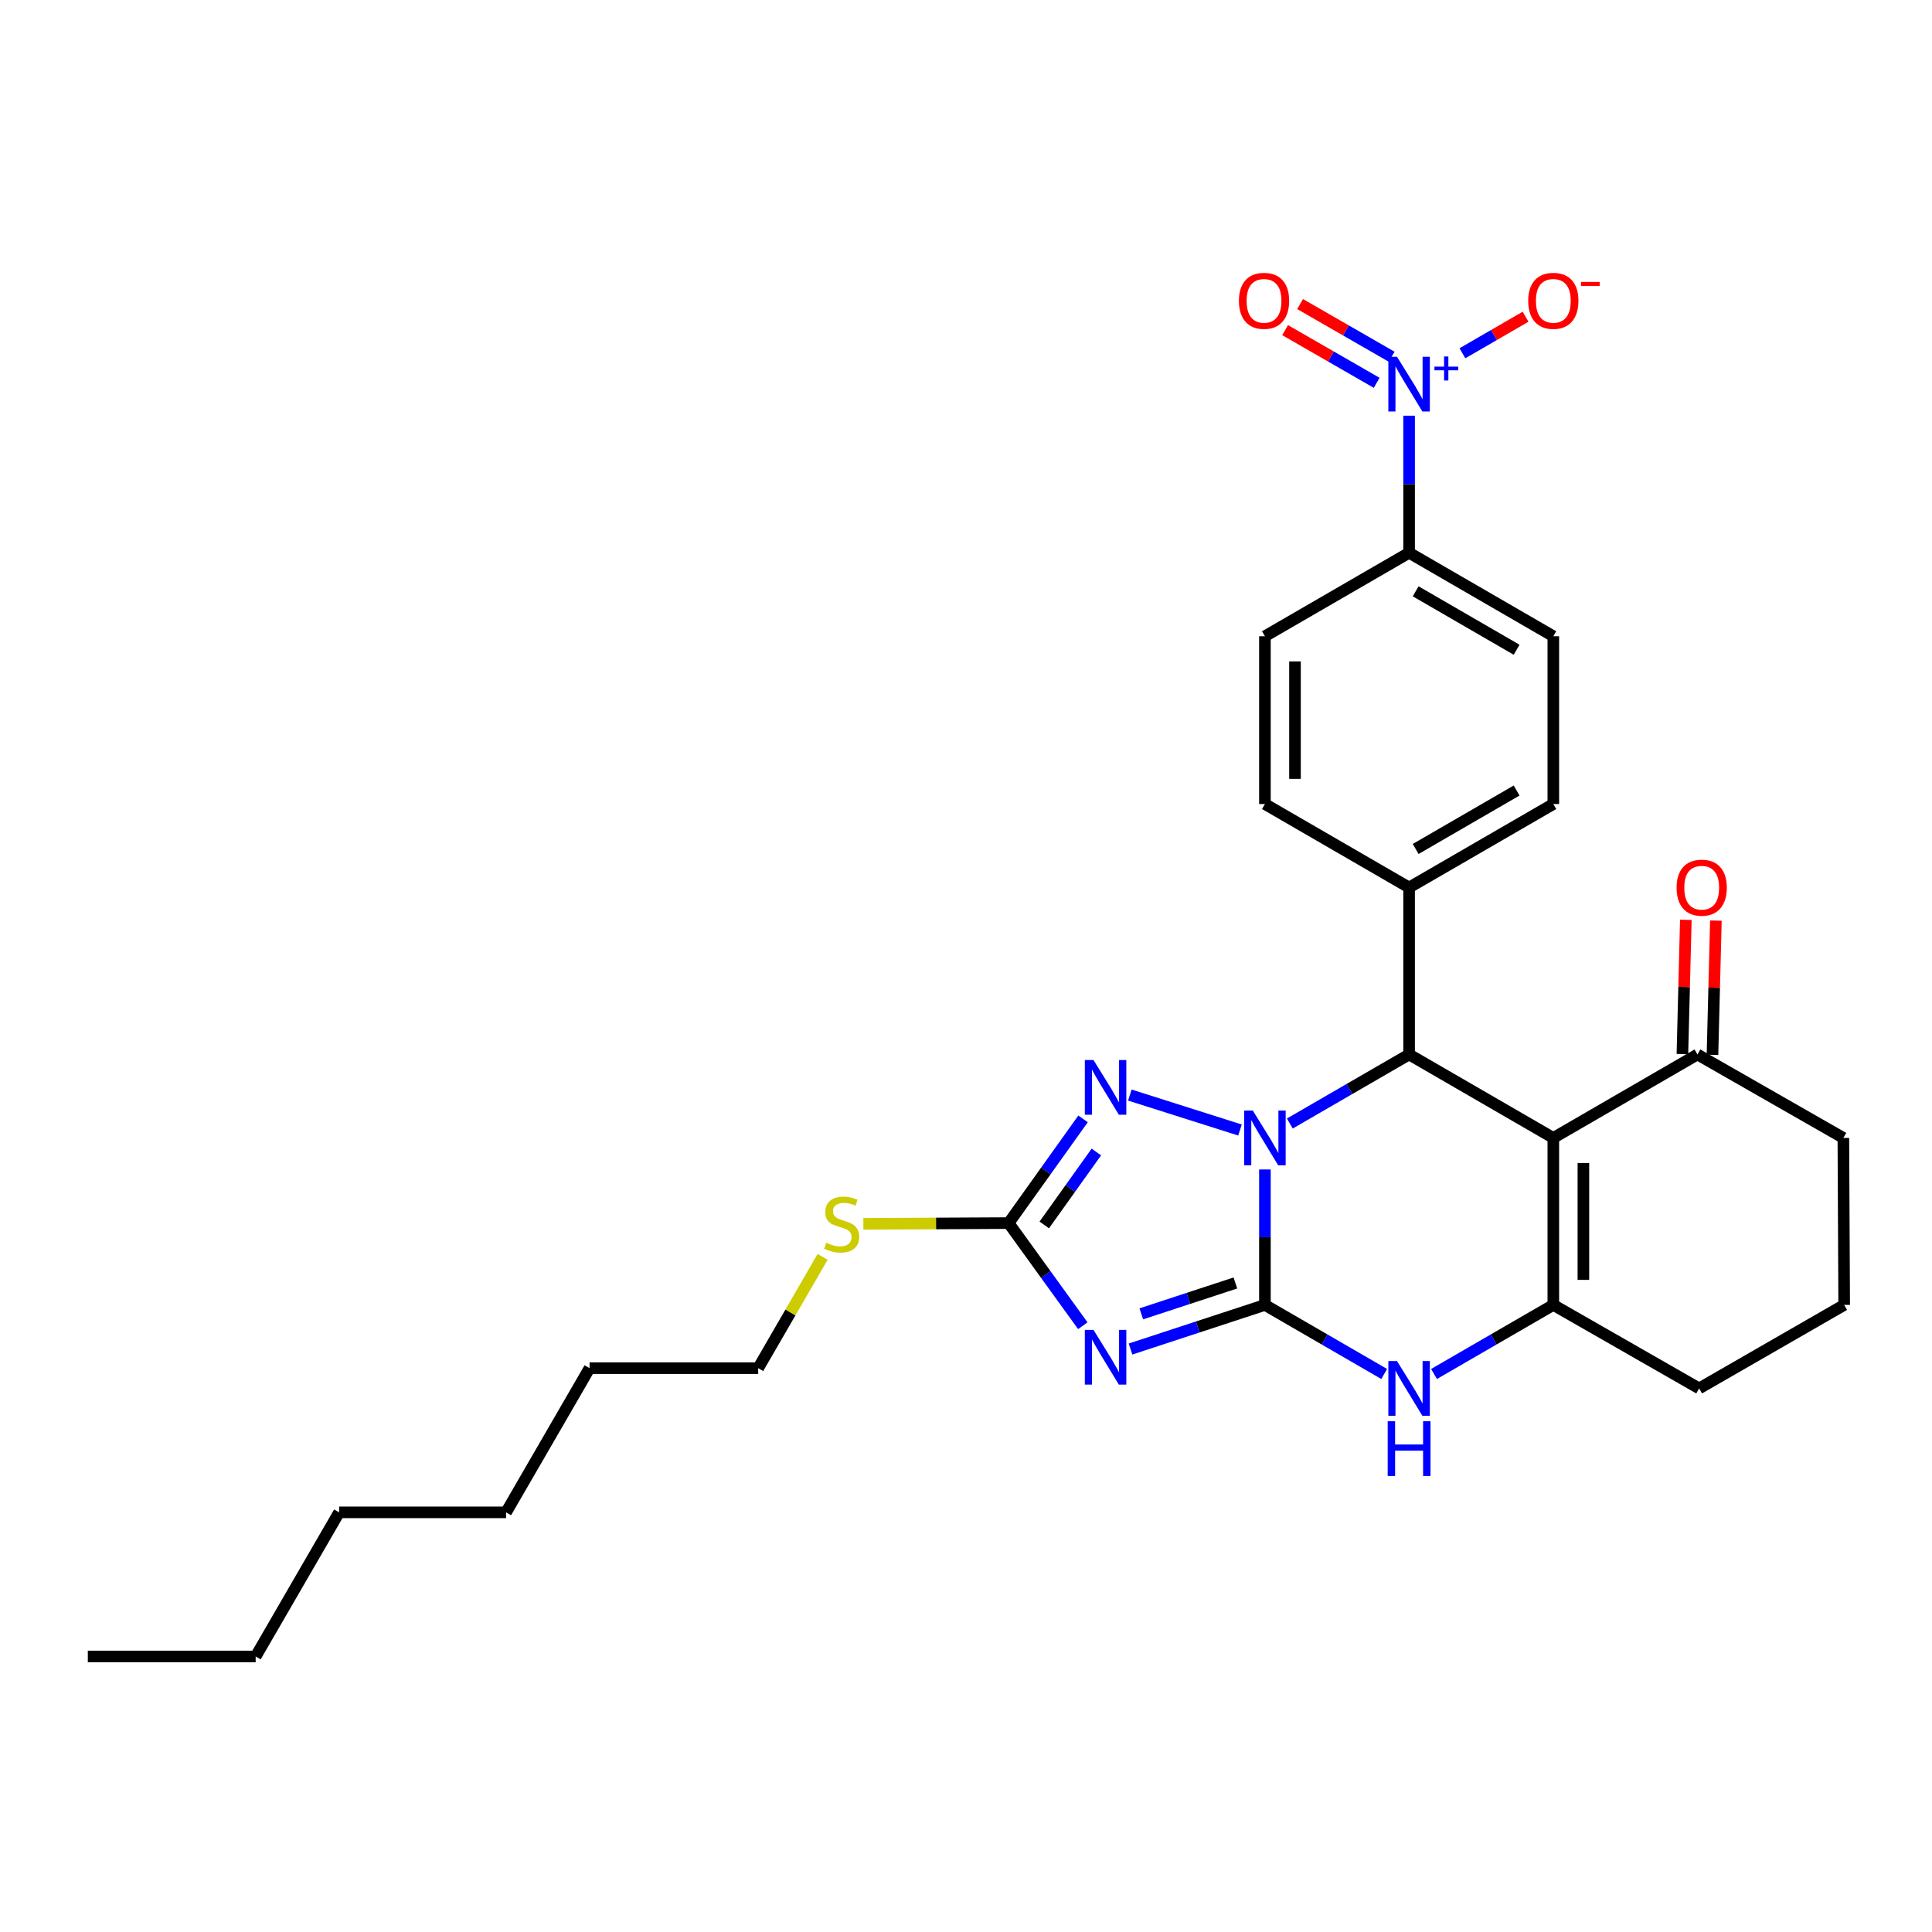 <?xml version='1.0' encoding='iso-8859-1'?>
<svg version='1.1' baseProfile='full'
              xmlns='http://www.w3.org/2000/svg'
                      xmlns:rdkit='http://www.rdkit.org/xml'
                      xmlns:xlink='http://www.w3.org/1999/xlink'
                  xml:space='preserve'
width='1000px' height='1000px' viewBox='0 0 1000 1000'>
<!-- END OF HEADER -->
<rect style='opacity:1.0;fill:#FFFFFF;stroke:none' width='1000' height='1000' x='0' y='0'> </rect>
<path class='bond-0' d='M 654.718,675.426 L 654.718,640.37' style='fill:none;fill-rule:evenodd;stroke:#000000;stroke-width:6px;stroke-linecap:butt;stroke-linejoin:miter;stroke-opacity:1' />
<path class='bond-0' d='M 654.718,640.37 L 654.718,605.313' style='fill:none;fill-rule:evenodd;stroke:#0000FF;stroke-width:6px;stroke-linecap:butt;stroke-linejoin:miter;stroke-opacity:1' />
<path class='bond-1' d='M 654.718,675.426 L 619.936,686.842' style='fill:none;fill-rule:evenodd;stroke:#000000;stroke-width:6px;stroke-linecap:butt;stroke-linejoin:miter;stroke-opacity:1' />
<path class='bond-1' d='M 619.936,686.842 L 585.154,698.257' style='fill:none;fill-rule:evenodd;stroke:#0000FF;stroke-width:6px;stroke-linecap:butt;stroke-linejoin:miter;stroke-opacity:1' />
<path class='bond-1' d='M 639.429,664.061 L 615.082,672.052' style='fill:none;fill-rule:evenodd;stroke:#000000;stroke-width:6px;stroke-linecap:butt;stroke-linejoin:miter;stroke-opacity:1' />
<path class='bond-1' d='M 615.082,672.052 L 590.734,680.043' style='fill:none;fill-rule:evenodd;stroke:#0000FF;stroke-width:6px;stroke-linecap:butt;stroke-linejoin:miter;stroke-opacity:1' />
<path class='bond-6' d='M 654.718,675.426 L 685.585,693.299' style='fill:none;fill-rule:evenodd;stroke:#000000;stroke-width:6px;stroke-linecap:butt;stroke-linejoin:miter;stroke-opacity:1' />
<path class='bond-6' d='M 685.585,693.299 L 716.452,711.172' style='fill:none;fill-rule:evenodd;stroke:#0000FF;stroke-width:6px;stroke-linecap:butt;stroke-linejoin:miter;stroke-opacity:1' />
<path class='bond-3' d='M 667.614,581.526 L 698.481,563.657' style='fill:none;fill-rule:evenodd;stroke:#0000FF;stroke-width:6px;stroke-linecap:butt;stroke-linejoin:miter;stroke-opacity:1' />
<path class='bond-3' d='M 698.481,563.657 L 729.348,545.787' style='fill:none;fill-rule:evenodd;stroke:#000000;stroke-width:6px;stroke-linecap:butt;stroke-linejoin:miter;stroke-opacity:1' />
<path class='bond-4' d='M 641.815,584.896 L 584.808,566.803' style='fill:none;fill-rule:evenodd;stroke:#0000FF;stroke-width:6px;stroke-linecap:butt;stroke-linejoin:miter;stroke-opacity:1' />
<path class='bond-7' d='M 560.46,686.193 L 541.26,659.631' style='fill:none;fill-rule:evenodd;stroke:#0000FF;stroke-width:6px;stroke-linecap:butt;stroke-linejoin:miter;stroke-opacity:1' />
<path class='bond-7' d='M 541.26,659.631 L 522.061,633.07' style='fill:none;fill-rule:evenodd;stroke:#000000;stroke-width:6px;stroke-linecap:butt;stroke-linejoin:miter;stroke-opacity:1' />
<path class='bond-2' d='M 803.996,588.992 L 803.996,675.426' style='fill:none;fill-rule:evenodd;stroke:#000000;stroke-width:6px;stroke-linecap:butt;stroke-linejoin:miter;stroke-opacity:1' />
<path class='bond-2' d='M 819.562,601.957 L 819.562,662.461' style='fill:none;fill-rule:evenodd;stroke:#000000;stroke-width:6px;stroke-linecap:butt;stroke-linejoin:miter;stroke-opacity:1' />
<path class='bond-9' d='M 803.996,588.992 L 878.592,545.787' style='fill:none;fill-rule:evenodd;stroke:#000000;stroke-width:6px;stroke-linecap:butt;stroke-linejoin:miter;stroke-opacity:1' />
<path class='bond-30' d='M 803.996,588.992 L 729.348,545.787' style='fill:none;fill-rule:evenodd;stroke:#000000;stroke-width:6px;stroke-linecap:butt;stroke-linejoin:miter;stroke-opacity:1' />
<path class='bond-11' d='M 729.348,545.787 L 729.348,459.379' style='fill:none;fill-rule:evenodd;stroke:#000000;stroke-width:6px;stroke-linecap:butt;stroke-linejoin:miter;stroke-opacity:1' />
<path class='bond-29' d='M 560.587,579.133 L 541.324,606.101' style='fill:none;fill-rule:evenodd;stroke:#0000FF;stroke-width:6px;stroke-linecap:butt;stroke-linejoin:miter;stroke-opacity:1' />
<path class='bond-29' d='M 541.324,606.101 L 522.061,633.07' style='fill:none;fill-rule:evenodd;stroke:#000000;stroke-width:6px;stroke-linecap:butt;stroke-linejoin:miter;stroke-opacity:1' />
<path class='bond-29' d='M 567.475,596.271 L 553.99,615.149' style='fill:none;fill-rule:evenodd;stroke:#0000FF;stroke-width:6px;stroke-linecap:butt;stroke-linejoin:miter;stroke-opacity:1' />
<path class='bond-29' d='M 553.99,615.149 L 540.506,634.027' style='fill:none;fill-rule:evenodd;stroke:#000000;stroke-width:6px;stroke-linecap:butt;stroke-linejoin:miter;stroke-opacity:1' />
<path class='bond-5' d='M 803.996,675.426 L 773.12,693.3' style='fill:none;fill-rule:evenodd;stroke:#000000;stroke-width:6px;stroke-linecap:butt;stroke-linejoin:miter;stroke-opacity:1' />
<path class='bond-5' d='M 773.12,693.3 L 742.245,711.174' style='fill:none;fill-rule:evenodd;stroke:#0000FF;stroke-width:6px;stroke-linecap:butt;stroke-linejoin:miter;stroke-opacity:1' />
<path class='bond-20' d='M 803.996,675.426 L 879.474,718.64' style='fill:none;fill-rule:evenodd;stroke:#000000;stroke-width:6px;stroke-linecap:butt;stroke-linejoin:miter;stroke-opacity:1' />
<path class='bond-14' d='M 522.061,633.07 L 484.472,633.261' style='fill:none;fill-rule:evenodd;stroke:#000000;stroke-width:6px;stroke-linecap:butt;stroke-linejoin:miter;stroke-opacity:1' />
<path class='bond-14' d='M 484.472,633.261 L 446.884,633.453' style='fill:none;fill-rule:evenodd;stroke:#CCCC00;stroke-width:6px;stroke-linecap:butt;stroke-linejoin:miter;stroke-opacity:1' />
<path class='bond-8' d='M 729.348,215.163 L 729.348,250.637' style='fill:none;fill-rule:evenodd;stroke:#0000FF;stroke-width:6px;stroke-linecap:butt;stroke-linejoin:miter;stroke-opacity:1' />
<path class='bond-8' d='M 729.348,250.637 L 729.348,286.111' style='fill:none;fill-rule:evenodd;stroke:#000000;stroke-width:6px;stroke-linecap:butt;stroke-linejoin:miter;stroke-opacity:1' />
<path class='bond-12' d='M 756.949,182.849 L 773.293,173.391' style='fill:none;fill-rule:evenodd;stroke:#0000FF;stroke-width:6px;stroke-linecap:butt;stroke-linejoin:miter;stroke-opacity:1' />
<path class='bond-12' d='M 773.293,173.391 L 789.637,163.934' style='fill:none;fill-rule:evenodd;stroke:#FF0000;stroke-width:6px;stroke-linecap:butt;stroke-linejoin:miter;stroke-opacity:1' />
<path class='bond-13' d='M 720.323,184.65 L 696.629,171.019' style='fill:none;fill-rule:evenodd;stroke:#0000FF;stroke-width:6px;stroke-linecap:butt;stroke-linejoin:miter;stroke-opacity:1' />
<path class='bond-13' d='M 696.629,171.019 L 672.934,157.388' style='fill:none;fill-rule:evenodd;stroke:#FF0000;stroke-width:6px;stroke-linecap:butt;stroke-linejoin:miter;stroke-opacity:1' />
<path class='bond-13' d='M 712.562,198.143 L 688.867,184.512' style='fill:none;fill-rule:evenodd;stroke:#0000FF;stroke-width:6px;stroke-linecap:butt;stroke-linejoin:miter;stroke-opacity:1' />
<path class='bond-13' d='M 688.867,184.512 L 665.172,170.881' style='fill:none;fill-rule:evenodd;stroke:#FF0000;stroke-width:6px;stroke-linecap:butt;stroke-linejoin:miter;stroke-opacity:1' />
<path class='bond-15' d='M 886.372,545.986 L 887.259,511.242' style='fill:none;fill-rule:evenodd;stroke:#000000;stroke-width:6px;stroke-linecap:butt;stroke-linejoin:miter;stroke-opacity:1' />
<path class='bond-15' d='M 887.259,511.242 L 888.146,476.498' style='fill:none;fill-rule:evenodd;stroke:#FF0000;stroke-width:6px;stroke-linecap:butt;stroke-linejoin:miter;stroke-opacity:1' />
<path class='bond-15' d='M 870.811,545.589 L 871.698,510.845' style='fill:none;fill-rule:evenodd;stroke:#000000;stroke-width:6px;stroke-linecap:butt;stroke-linejoin:miter;stroke-opacity:1' />
<path class='bond-15' d='M 871.698,510.845 L 872.585,476.101' style='fill:none;fill-rule:evenodd;stroke:#FF0000;stroke-width:6px;stroke-linecap:butt;stroke-linejoin:miter;stroke-opacity:1' />
<path class='bond-31' d='M 878.592,545.787 L 954.122,588.992' style='fill:none;fill-rule:evenodd;stroke:#000000;stroke-width:6px;stroke-linecap:butt;stroke-linejoin:miter;stroke-opacity:1' />
<path class='bond-10' d='M 729.348,286.111 L 803.996,329.324' style='fill:none;fill-rule:evenodd;stroke:#000000;stroke-width:6px;stroke-linecap:butt;stroke-linejoin:miter;stroke-opacity:1' />
<path class='bond-10' d='M 732.747,306.065 L 785,336.314' style='fill:none;fill-rule:evenodd;stroke:#000000;stroke-width:6px;stroke-linecap:butt;stroke-linejoin:miter;stroke-opacity:1' />
<path class='bond-32' d='M 729.348,286.111 L 654.718,329.324' style='fill:none;fill-rule:evenodd;stroke:#000000;stroke-width:6px;stroke-linecap:butt;stroke-linejoin:miter;stroke-opacity:1' />
<path class='bond-18' d='M 729.348,459.379 L 654.718,416.166' style='fill:none;fill-rule:evenodd;stroke:#000000;stroke-width:6px;stroke-linecap:butt;stroke-linejoin:miter;stroke-opacity:1' />
<path class='bond-19' d='M 729.348,459.379 L 803.996,416.166' style='fill:none;fill-rule:evenodd;stroke:#000000;stroke-width:6px;stroke-linecap:butt;stroke-linejoin:miter;stroke-opacity:1' />
<path class='bond-19' d='M 732.747,439.425 L 785,409.176' style='fill:none;fill-rule:evenodd;stroke:#000000;stroke-width:6px;stroke-linecap:butt;stroke-linejoin:miter;stroke-opacity:1' />
<path class='bond-23' d='M 425.783,650.547 L 409.111,679.353' style='fill:none;fill-rule:evenodd;stroke:#CCCC00;stroke-width:6px;stroke-linecap:butt;stroke-linejoin:miter;stroke-opacity:1' />
<path class='bond-23' d='M 409.111,679.353 L 392.439,708.158' style='fill:none;fill-rule:evenodd;stroke:#000000;stroke-width:6px;stroke-linecap:butt;stroke-linejoin:miter;stroke-opacity:1' />
<path class='bond-16' d='M 654.718,329.324 L 654.718,416.166' style='fill:none;fill-rule:evenodd;stroke:#000000;stroke-width:6px;stroke-linecap:butt;stroke-linejoin:miter;stroke-opacity:1' />
<path class='bond-16' d='M 670.284,342.351 L 670.284,403.139' style='fill:none;fill-rule:evenodd;stroke:#000000;stroke-width:6px;stroke-linecap:butt;stroke-linejoin:miter;stroke-opacity:1' />
<path class='bond-17' d='M 803.996,329.324 L 803.996,416.166' style='fill:none;fill-rule:evenodd;stroke:#000000;stroke-width:6px;stroke-linecap:butt;stroke-linejoin:miter;stroke-opacity:1' />
<path class='bond-22' d='M 879.474,718.64 L 954.545,675.426' style='fill:none;fill-rule:evenodd;stroke:#000000;stroke-width:6px;stroke-linecap:butt;stroke-linejoin:miter;stroke-opacity:1' />
<path class='bond-21' d='M 954.122,588.992 L 954.545,675.426' style='fill:none;fill-rule:evenodd;stroke:#000000;stroke-width:6px;stroke-linecap:butt;stroke-linejoin:miter;stroke-opacity:1' />
<path class='bond-24' d='M 392.439,708.158 L 305.157,708.158' style='fill:none;fill-rule:evenodd;stroke:#000000;stroke-width:6px;stroke-linecap:butt;stroke-linejoin:miter;stroke-opacity:1' />
<path class='bond-27' d='M 305.157,708.158 L 261.943,782.789' style='fill:none;fill-rule:evenodd;stroke:#000000;stroke-width:6px;stroke-linecap:butt;stroke-linejoin:miter;stroke-opacity:1' />
<path class='bond-25' d='M 132.33,857.393 L 175.535,782.789' style='fill:none;fill-rule:evenodd;stroke:#000000;stroke-width:6px;stroke-linecap:butt;stroke-linejoin:miter;stroke-opacity:1' />
<path class='bond-28' d='M 132.33,857.393 L 45.455,857.393' style='fill:none;fill-rule:evenodd;stroke:#000000;stroke-width:6px;stroke-linecap:butt;stroke-linejoin:miter;stroke-opacity:1' />
<path class='bond-26' d='M 175.535,782.789 L 261.943,782.789' style='fill:none;fill-rule:evenodd;stroke:#000000;stroke-width:6px;stroke-linecap:butt;stroke-linejoin:miter;stroke-opacity:1' />
<path  class='atom-1' d='M 648.458 574.832
L 657.738 589.832
Q 658.658 591.312, 660.138 593.992
Q 661.618 596.672, 661.698 596.832
L 661.698 574.832
L 665.458 574.832
L 665.458 603.152
L 661.578 603.152
L 651.618 586.752
Q 650.458 584.832, 649.218 582.632
Q 648.018 580.432, 647.658 579.752
L 647.658 603.152
L 643.978 603.152
L 643.978 574.832
L 648.458 574.832
' fill='#0000FF'/>
<path  class='atom-2' d='M 565.984 688.334
L 575.264 703.334
Q 576.184 704.814, 577.664 707.494
Q 579.144 710.174, 579.224 710.334
L 579.224 688.334
L 582.984 688.334
L 582.984 716.654
L 579.104 716.654
L 569.144 700.254
Q 567.984 698.334, 566.744 696.134
Q 565.544 693.934, 565.184 693.254
L 565.184 716.654
L 561.504 716.654
L 561.504 688.334
L 565.984 688.334
' fill='#0000FF'/>
<path  class='atom-5' d='M 565.984 548.655
L 575.264 563.655
Q 576.184 565.135, 577.664 567.815
Q 579.144 570.495, 579.224 570.655
L 579.224 548.655
L 582.984 548.655
L 582.984 576.975
L 579.104 576.975
L 569.144 560.575
Q 567.984 558.655, 566.744 556.455
Q 565.544 554.255, 565.184 553.575
L 565.184 576.975
L 561.504 576.975
L 561.504 548.655
L 565.984 548.655
' fill='#0000FF'/>
<path  class='atom-7' d='M 723.088 704.48
L 732.368 719.48
Q 733.288 720.96, 734.768 723.64
Q 736.248 726.32, 736.328 726.48
L 736.328 704.48
L 740.088 704.48
L 740.088 732.8
L 736.208 732.8
L 726.248 716.4
Q 725.088 714.48, 723.848 712.28
Q 722.648 710.08, 722.288 709.4
L 722.288 732.8
L 718.608 732.8
L 718.608 704.48
L 723.088 704.48
' fill='#0000FF'/>
<path  class='atom-7' d='M 718.268 735.632
L 722.108 735.632
L 722.108 747.672
L 736.588 747.672
L 736.588 735.632
L 740.428 735.632
L 740.428 763.952
L 736.588 763.952
L 736.588 750.872
L 722.108 750.872
L 722.108 763.952
L 718.268 763.952
L 718.268 735.632
' fill='#0000FF'/>
<path  class='atom-9' d='M 723.088 184.661
L 732.368 199.661
Q 733.288 201.141, 734.768 203.821
Q 736.248 206.501, 736.328 206.661
L 736.328 184.661
L 740.088 184.661
L 740.088 212.981
L 736.208 212.981
L 726.248 196.581
Q 725.088 194.661, 723.848 192.461
Q 722.648 190.261, 722.288 189.581
L 722.288 212.981
L 718.608 212.981
L 718.608 184.661
L 723.088 184.661
' fill='#0000FF'/>
<path  class='atom-9' d='M 742.464 189.765
L 747.454 189.765
L 747.454 184.512
L 749.671 184.512
L 749.671 189.765
L 754.793 189.765
L 754.793 191.666
L 749.671 191.666
L 749.671 196.946
L 747.454 196.946
L 747.454 191.666
L 742.464 191.666
L 742.464 189.765
' fill='#0000FF'/>
<path  class='atom-13' d='M 790.996 155.705
Q 790.996 148.905, 794.356 145.105
Q 797.716 141.305, 803.996 141.305
Q 810.276 141.305, 813.636 145.105
Q 816.996 148.905, 816.996 155.705
Q 816.996 162.585, 813.596 166.505
Q 810.196 170.385, 803.996 170.385
Q 797.756 170.385, 794.356 166.505
Q 790.996 162.625, 790.996 155.705
M 803.996 167.185
Q 808.316 167.185, 810.636 164.305
Q 812.996 161.385, 812.996 155.705
Q 812.996 150.145, 810.636 147.345
Q 808.316 144.505, 803.996 144.505
Q 799.676 144.505, 797.316 147.305
Q 794.996 150.105, 794.996 155.705
Q 794.996 161.425, 797.316 164.305
Q 799.676 167.185, 803.996 167.185
' fill='#FF0000'/>
<path  class='atom-13' d='M 818.316 145.927
L 828.005 145.927
L 828.005 148.039
L 818.316 148.039
L 818.316 145.927
' fill='#FF0000'/>
<path  class='atom-14' d='M 641.259 155.705
Q 641.259 148.905, 644.619 145.105
Q 647.979 141.305, 654.259 141.305
Q 660.539 141.305, 663.899 145.105
Q 667.259 148.905, 667.259 155.705
Q 667.259 162.585, 663.859 166.505
Q 660.459 170.385, 654.259 170.385
Q 648.019 170.385, 644.619 166.505
Q 641.259 162.625, 641.259 155.705
M 654.259 167.185
Q 658.579 167.185, 660.899 164.305
Q 663.259 161.385, 663.259 155.705
Q 663.259 150.145, 660.899 147.345
Q 658.579 144.505, 654.259 144.505
Q 649.939 144.505, 647.579 147.305
Q 645.259 150.105, 645.259 155.705
Q 645.259 161.425, 647.579 164.305
Q 649.939 167.185, 654.259 167.185
' fill='#FF0000'/>
<path  class='atom-15' d='M 427.643 643.231
Q 427.963 643.351, 429.283 643.911
Q 430.603 644.471, 432.043 644.831
Q 433.523 645.151, 434.963 645.151
Q 437.643 645.151, 439.203 643.871
Q 440.763 642.551, 440.763 640.271
Q 440.763 638.711, 439.963 637.751
Q 439.203 636.791, 438.003 636.271
Q 436.803 635.751, 434.803 635.151
Q 432.283 634.391, 430.763 633.671
Q 429.283 632.951, 428.203 631.431
Q 427.163 629.911, 427.163 627.351
Q 427.163 623.791, 429.563 621.591
Q 432.003 619.391, 436.803 619.391
Q 440.083 619.391, 443.803 620.951
L 442.883 624.031
Q 439.483 622.631, 436.923 622.631
Q 434.163 622.631, 432.643 623.791
Q 431.123 624.911, 431.163 626.871
Q 431.163 628.391, 431.923 629.311
Q 432.723 630.231, 433.843 630.751
Q 435.003 631.271, 436.923 631.871
Q 439.483 632.671, 441.003 633.471
Q 442.523 634.271, 443.603 635.911
Q 444.723 637.511, 444.723 640.271
Q 444.723 644.191, 442.083 646.311
Q 439.483 648.391, 435.123 648.391
Q 432.603 648.391, 430.683 647.831
Q 428.803 647.311, 426.563 646.391
L 427.643 643.231
' fill='#CCCC00'/>
<path  class='atom-16' d='M 867.797 459.459
Q 867.797 452.659, 871.157 448.859
Q 874.517 445.059, 880.797 445.059
Q 887.077 445.059, 890.437 448.859
Q 893.797 452.659, 893.797 459.459
Q 893.797 466.339, 890.397 470.259
Q 886.997 474.139, 880.797 474.139
Q 874.557 474.139, 871.157 470.259
Q 867.797 466.379, 867.797 459.459
M 880.797 470.939
Q 885.117 470.939, 887.437 468.059
Q 889.797 465.139, 889.797 459.459
Q 889.797 453.899, 887.437 451.099
Q 885.117 448.259, 880.797 448.259
Q 876.477 448.259, 874.117 451.059
Q 871.797 453.859, 871.797 459.459
Q 871.797 465.179, 874.117 468.059
Q 876.477 470.939, 880.797 470.939
' fill='#FF0000'/>
</svg>
